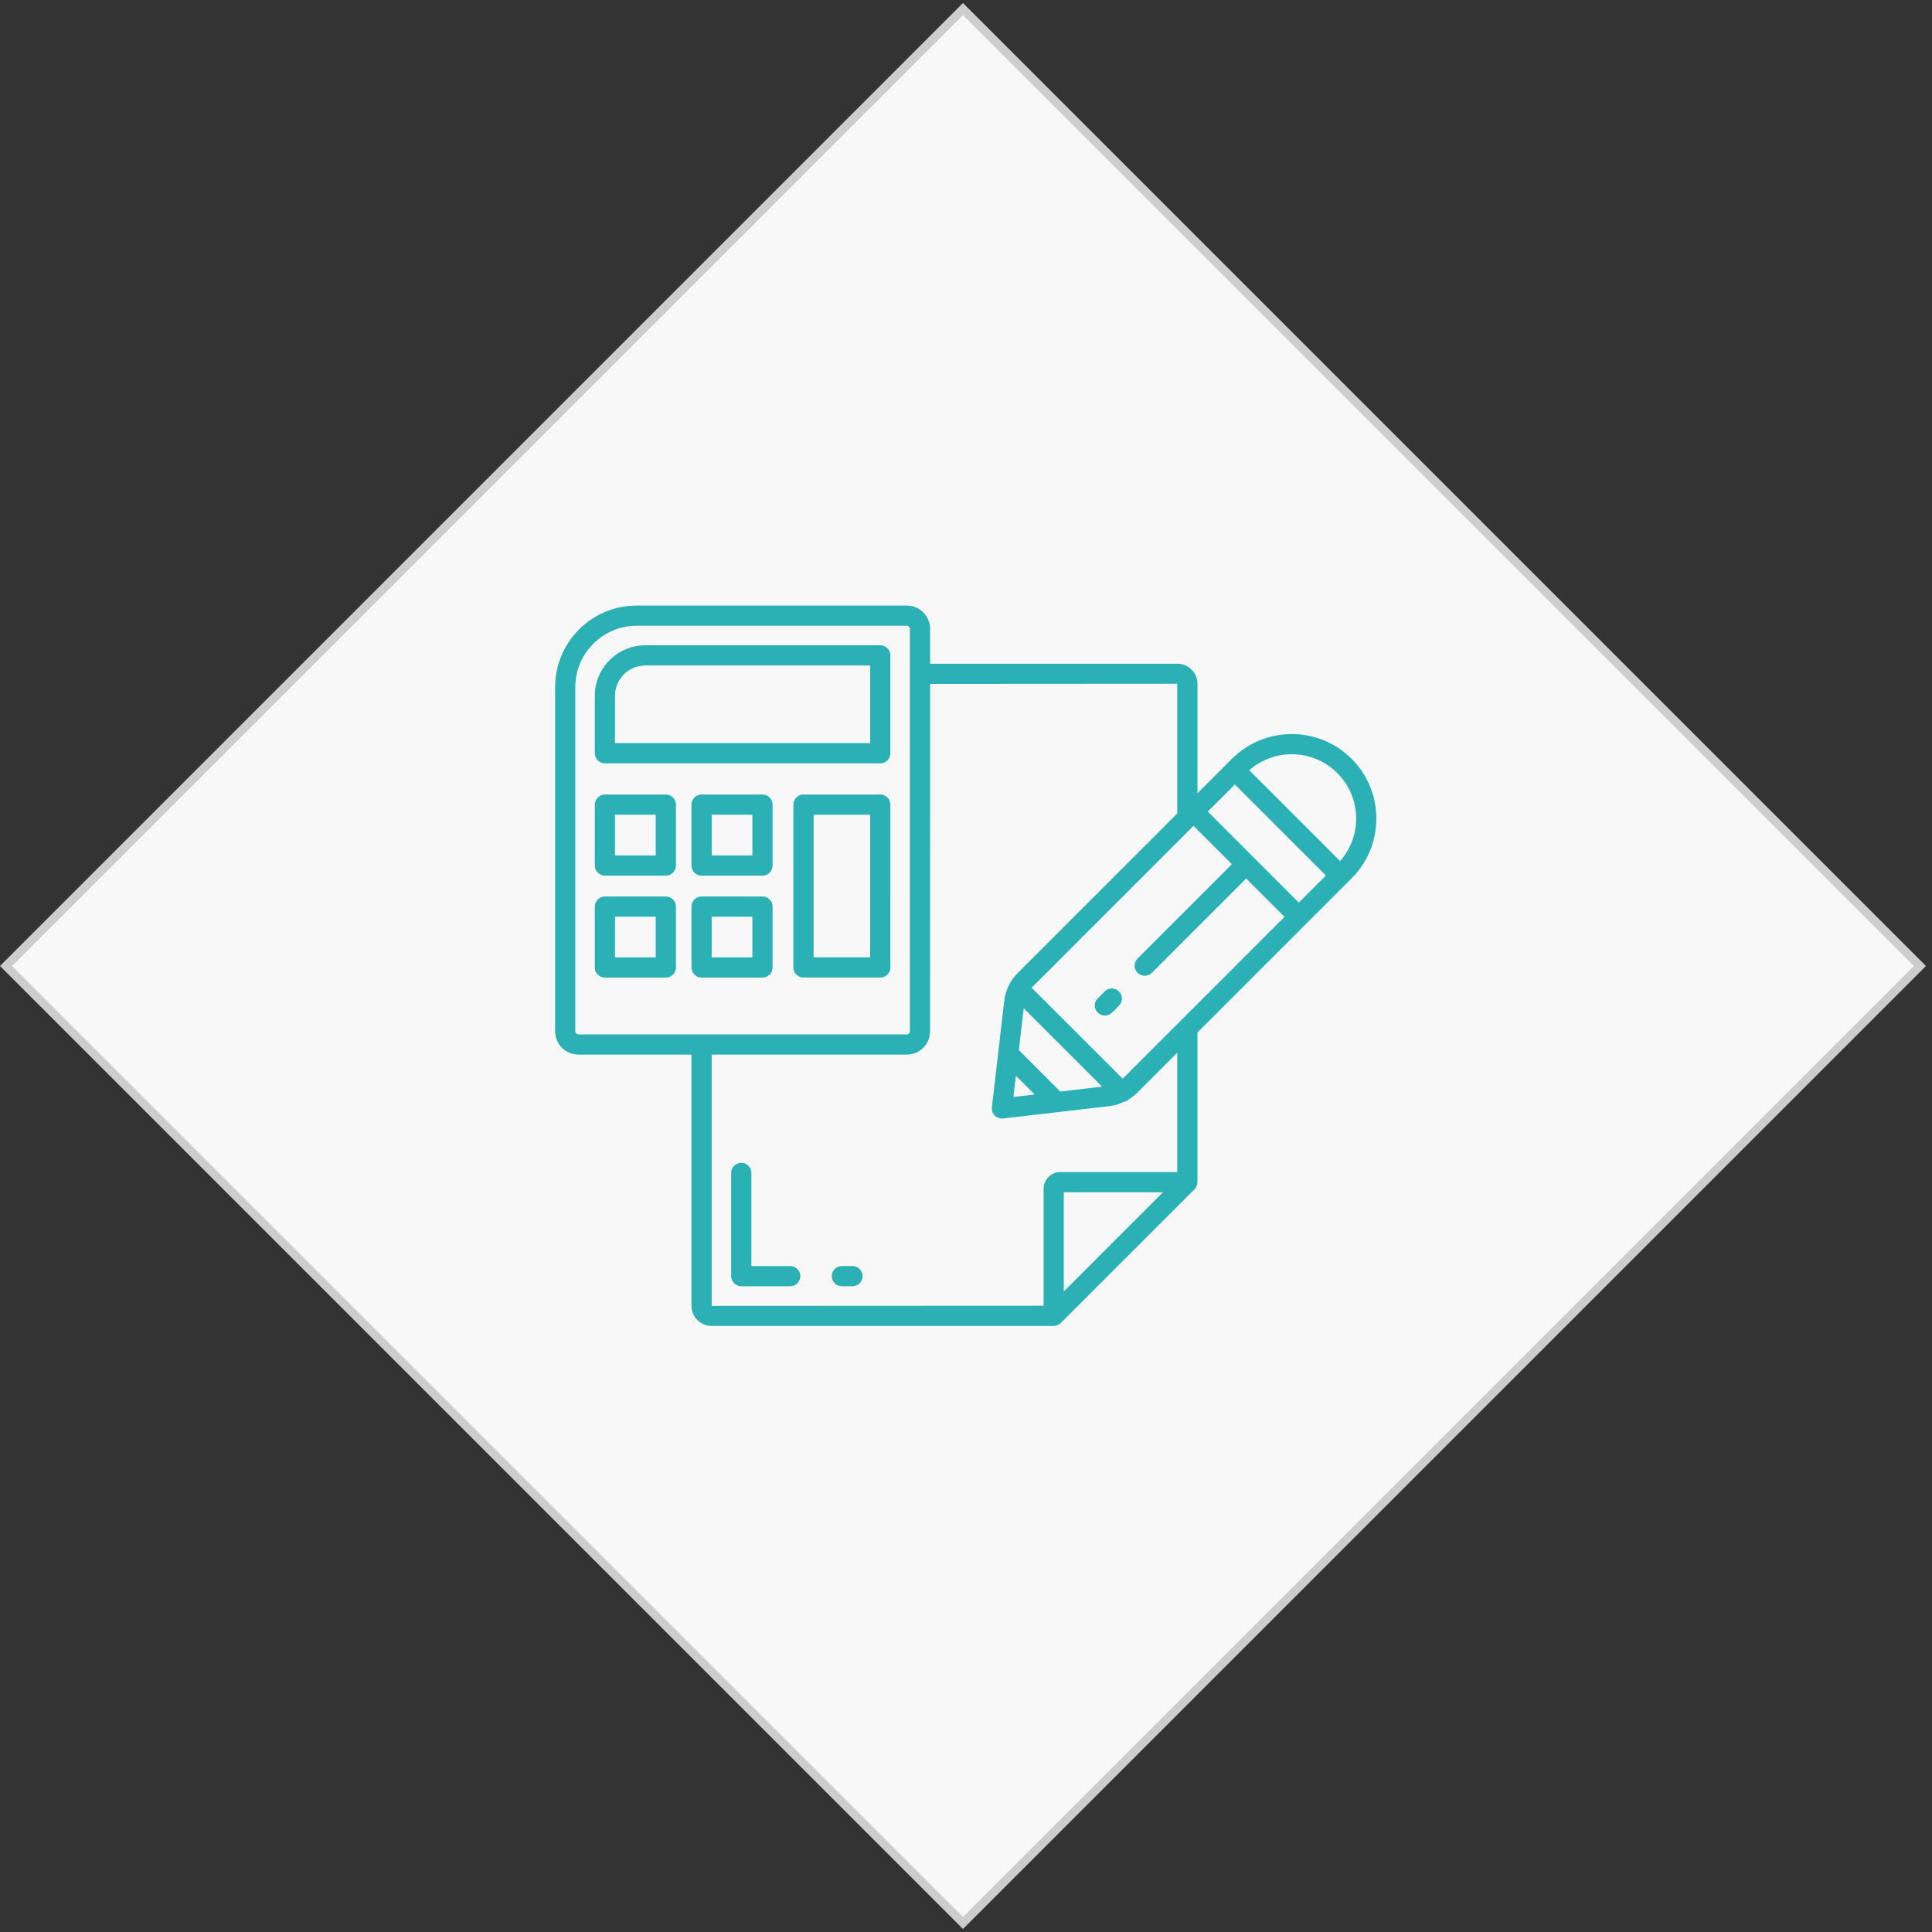 <?xml version="1.0" encoding="UTF-8"?> <svg xmlns="http://www.w3.org/2000/svg" width="226" height="226" viewBox="0 0 226 226" fill="none"><rect x="0" y="0" width="226" height="226" fill="#333333" stroke="none"/> <g clip-path="url(#clip0_516_1051)"> <rect x="0.707" y="113" width="158.307" height="158.307" transform="rotate(-45 0.707 113)" fill="#F8F8F8" stroke="#CDCDCD"></rect> <path fill-rule="evenodd" clip-rule="evenodd" d="M158.113 88.769C158.117 88.773 158.121 88.778 158.125 88.782L158.126 88.781C159.981 90.647 161.003 93.122 161 95.753C161 98.395 159.971 100.878 158.103 102.746L157.608 103.243C157.608 103.243 157.608 103.244 157.607 103.245L140.076 120.776V138.284C140.076 138.298 140.072 138.311 140.069 138.324L140.069 138.324C140.067 138.329 140.066 138.334 140.064 138.339C140.063 138.345 140.062 138.352 140.061 138.358C140.055 138.462 140.035 138.563 140.001 138.661L139.995 138.68C139.985 138.712 139.975 138.743 139.962 138.773C139.905 138.899 139.832 139.017 139.731 139.119L124.094 154.756C123.983 154.867 123.852 154.953 123.709 155.012C123.567 155.071 123.414 155.102 123.259 155.102H83.23C81.939 155.102 80.888 154.052 80.888 152.76V123.363H67.658C66.157 123.363 64.935 122.143 64.935 120.641V80.382C64.935 75.12 69.212 70.839 74.469 70.839L106.08 70.84C107.581 70.84 108.802 72.06 108.802 73.562V77.64L137.735 77.641C139.026 77.641 140.077 78.691 140.077 79.982V92.798L143.617 89.257C143.618 89.255 143.62 89.255 143.62 89.254L144.115 88.759C147.971 84.904 154.246 84.902 158.103 88.759L158.108 88.765L158.113 88.769ZM67.659 121.003H82.069L106.078 121.002C106.27 121.002 106.439 120.834 106.439 120.641V73.56C106.439 73.367 106.27 73.199 106.078 73.199H74.47C70.515 73.199 67.297 76.42 67.297 80.381V120.642C67.297 120.841 67.459 121.003 67.659 121.003ZM124.439 139.467V151.072L136.045 139.467H124.439ZM124.032 137.105H137.715L137.715 123.139L133.004 127.85C132.719 128.136 132.402 128.366 132.075 128.568C132.072 128.571 132.07 128.575 132.068 128.578C132.066 128.582 132.064 128.585 132.061 128.588C131.885 128.764 131.668 128.854 131.445 128.899C130.946 129.138 130.41 129.316 129.82 129.387L117.337 130.836C117.292 130.842 117.246 130.845 117.201 130.845C116.89 130.845 116.588 130.721 116.366 130.499C116.11 130.243 115.986 129.886 116.028 129.528L117.477 117.049C117.56 116.353 117.766 115.713 118.078 115.14C118.083 115.13 118.083 115.119 118.088 115.11L118.09 115.106L118.093 115.102L118.096 115.098L118.097 115.095C118.098 115.093 118.099 115.092 118.1 115.091L118.101 115.088L118.102 115.084C118.104 115.081 118.107 115.08 118.109 115.077C118.347 114.633 118.649 114.222 119.013 113.859L137.714 95.158V79.982L108.801 80L108.8 120.642C108.8 122.143 107.579 123.365 106.077 123.365H83.25V152.761L122.077 152.742V139.06C122.077 137.982 122.954 137.105 124.032 137.105ZM119.75 117.948L119.182 122.84L124.024 127.683L128.923 127.113L128.255 126.445L119.75 117.948ZM118.546 128.318L121.032 128.029L118.835 125.831L118.546 128.318ZM131.333 126.182L131.334 126.181L150.263 107.253L145.773 102.763L134.743 113.793C134.512 114.024 134.21 114.139 133.907 114.139C133.605 114.139 133.303 114.024 133.072 113.793C132.611 113.332 132.611 112.585 133.072 112.123L144.102 101.093L139.612 96.603L120.683 115.532C120.682 115.533 120.681 115.533 120.68 115.534L120.68 115.534L120.679 115.536L126.027 120.881L131.333 126.182ZM141.281 94.932L151.931 105.582L155.099 102.413L144.449 91.763L141.281 94.932ZM146.133 90.102L156.761 100.729L156.761 100.729C157.976 99.353 158.639 97.605 158.639 95.754C158.639 93.743 157.855 91.853 156.434 90.431C156.427 90.424 156.42 90.417 156.414 90.41C153.591 87.607 149.082 87.504 146.133 90.102ZM128.409 116.783L129.22 115.973C129.681 115.512 130.429 115.512 130.89 115.973C131.352 116.433 131.352 117.181 130.891 117.643L130.081 118.453C129.85 118.684 129.548 118.799 129.245 118.799C128.943 118.799 128.641 118.684 128.41 118.453C127.949 117.994 127.949 117.245 128.409 116.783ZM102.972 75.487H75.475C72.225 75.487 69.58 78.132 69.58 81.381V88.111C69.58 88.764 70.109 89.293 70.762 89.293H102.971C103.624 89.293 104.153 88.764 104.153 88.111V76.668C104.152 76.015 103.623 75.487 102.971 75.487L102.972 75.487ZM101.79 86.931H71.943V81.382C71.943 79.433 73.528 77.849 75.476 77.849H101.791L101.79 86.931ZM70.762 92.942H77.885C78.537 92.942 79.066 93.47 79.067 94.124V101.247C79.067 101.901 78.538 102.429 77.885 102.429H70.762C70.109 102.429 69.581 101.9 69.581 101.247V94.124C69.581 93.47 70.109 92.942 70.762 92.942ZM71.942 100.066H76.704V95.304H71.942V100.066ZM89.193 92.942H82.069C81.416 92.942 80.888 93.47 80.888 94.124V101.247C80.888 101.9 81.416 102.429 82.069 102.429H89.193C89.845 102.429 90.374 101.901 90.374 101.247V94.124C90.373 93.47 89.844 92.942 89.193 92.942ZM88.011 100.066H83.249V95.304H88.011V100.066ZM70.762 104.868H77.885C78.537 104.868 79.066 105.396 79.067 106.049V113.173C79.067 113.826 78.538 114.354 77.885 114.354H70.762C70.109 114.354 69.581 113.826 69.581 113.173V106.049C69.581 105.396 70.109 104.868 70.762 104.868ZM71.942 111.992H76.704V107.23H71.942V111.992ZM89.193 104.868H82.069C81.416 104.868 80.888 105.396 80.888 106.049V113.173C80.888 113.826 81.416 114.354 82.069 114.354H89.193C89.845 114.354 90.374 113.826 90.374 113.173V106.049C90.373 105.396 89.844 104.868 89.193 104.868ZM88.011 111.992H83.249V107.23H88.011V111.992ZM93.99 92.942H102.972C103.623 92.942 104.152 93.47 104.152 94.124L104.153 113.17C104.153 113.823 103.624 114.351 102.972 114.351H93.99C93.338 114.351 92.809 113.823 92.809 113.17V94.124C92.809 93.47 93.338 92.942 93.99 92.942ZM95.171 111.99H101.79V95.304H95.171V111.99ZM99.72 148.099H98.48C97.828 148.099 97.299 148.627 97.299 149.28C97.299 149.932 97.828 150.461 98.48 150.461H99.72C100.372 150.461 100.901 149.933 100.901 149.28C100.9 148.627 100.372 148.099 99.72 148.099ZM87.895 148.098H92.44L92.44 148.099C93.092 148.099 93.621 148.627 93.621 149.28C93.621 149.933 93.092 150.461 92.439 150.461H86.714C86.061 150.461 85.532 149.932 85.532 149.28V137.203C85.532 136.55 86.061 136.021 86.714 136.021C87.366 136.021 87.895 136.55 87.895 137.203V148.098Z" fill="#2AB0B5"></path> </g> <defs> <clipPath id="clip0_516_1051"> <rect width="226" height="226" fill="white"></rect> </clipPath> </defs> </svg> 